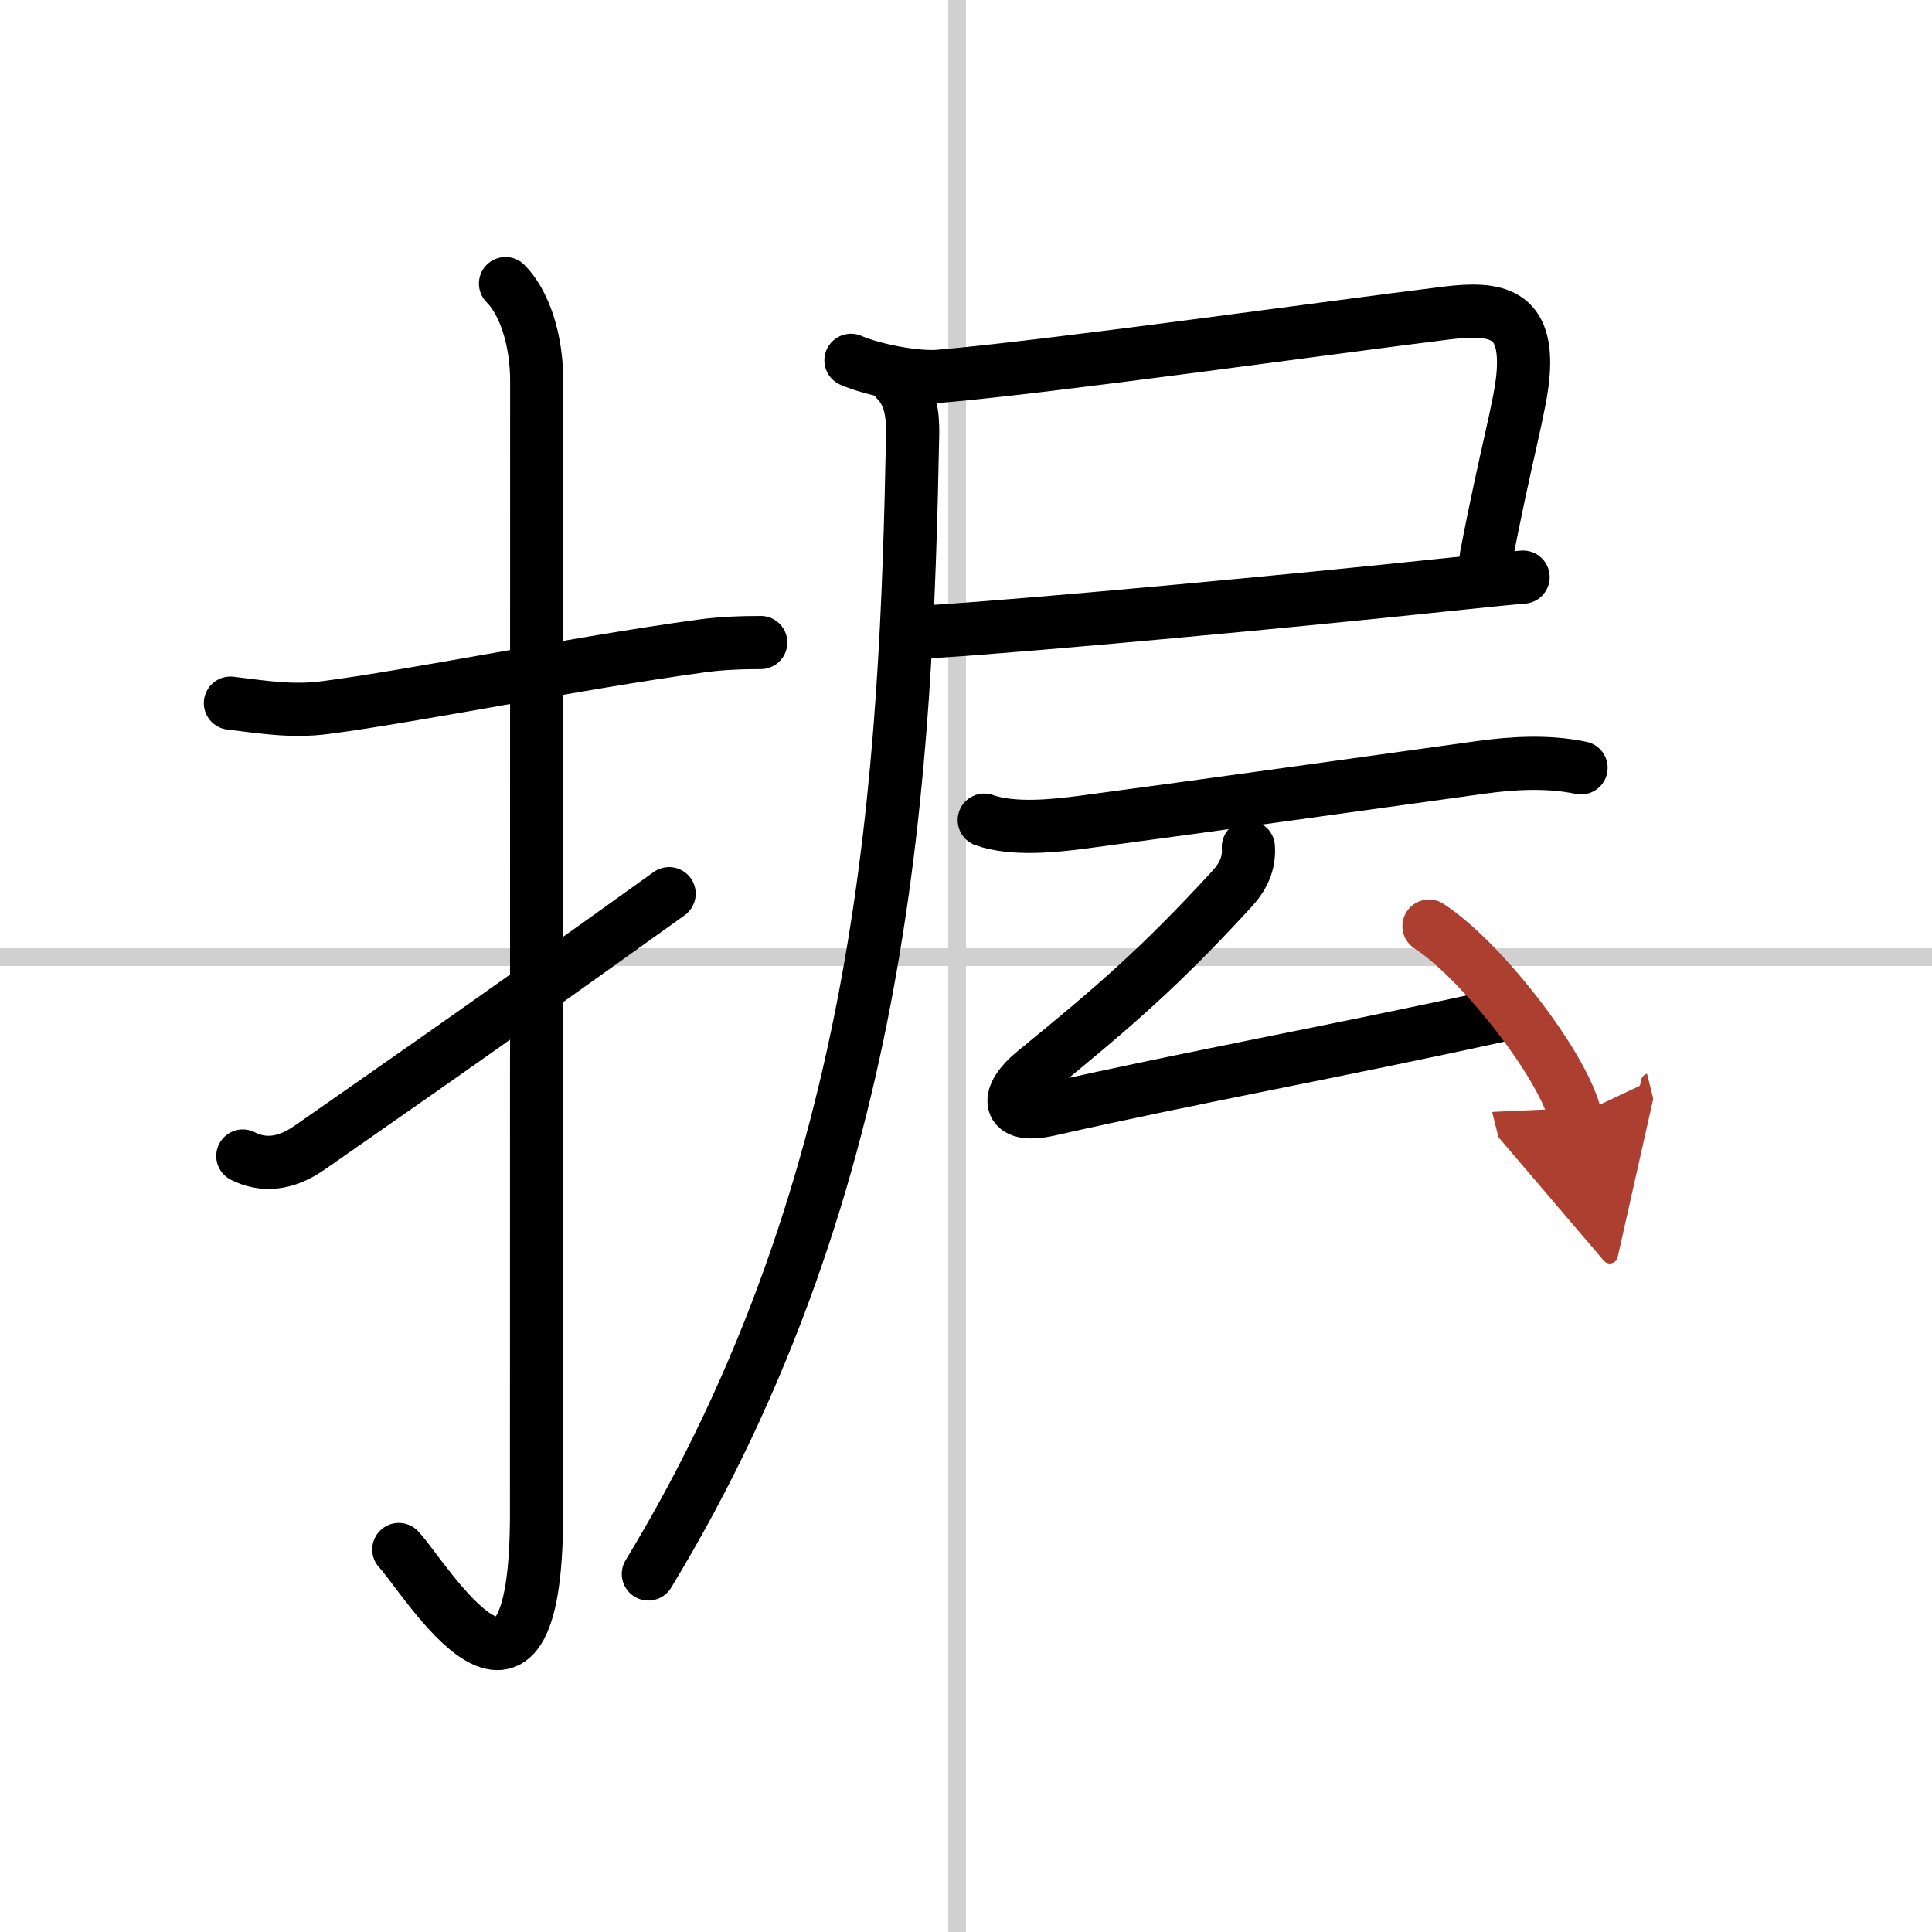 <svg width="400" height="400" viewBox="0 0 109 109" xmlns="http://www.w3.org/2000/svg"><defs><marker id="a" markerWidth="4" orient="auto" refX="1" refY="5" viewBox="0 0 10 10"><polyline points="0 0 10 5 0 10 1 5" fill="#ad3f31" stroke="#ad3f31"/></marker></defs><g fill="none" stroke="#000" stroke-linecap="round" stroke-linejoin="round" stroke-width="3"><rect width="100%" height="100%" fill="#fff" stroke="#fff"/><line x1="54" x2="54" y2="109" stroke="#d0d0d0" stroke-width="1"/><line x2="109" y1="54" y2="54" stroke="#d0d0d0" stroke-width="1"/><path d="m13 39.67c1.84 0.22 3.47 0.5 5.36 0.25 4.94-0.64 13.98-2.48 21.17-3.47 1.13-0.16 2.34-0.2 3.39-0.2"/><path d="m28.52 16c1.05 1.05 1.76 3.12 1.76 5.52 0 15.23-0.01 52.46-0.01 63.9 0 14.25-6.32 3.53-7.77 2"/><path d="m13.7 65.22c1.13 0.57 2.38 0.5 3.78-0.48 2.65-1.86 9.02-6.24 20.27-14.32"/><path d="m48.01 20.33c1.24 0.54 3.65 1.01 4.97 0.9 6.07-0.51 22.22-2.78 28.64-3.57 2.85-0.35 4.58 0.02 4.31 3.45-0.14 1.79-0.99 4.6-2.08 10.31"/><path d="m52.79 35.62c5.71-0.37 20.05-1.7 28.71-2.62 1.91-0.2 3.45-0.36 4.43-0.44"/><path d="m50.56 21.45c0.8 0.8 0.95 1.92 0.93 3.05-0.37 18.75-1.37 42-14.91 64.3"/><path d="m55.53 46.27c1.61 0.57 3.93 0.33 5.59 0.11 8.38-1.12 14.63-2.01 22.38-3.08 1.87-0.26 3.84-0.37 5.7 0.02"/><path d="m70.43 47.79c0.07 0.96-0.32 1.71-0.97 2.41-3.96 4.3-6.43 6.46-11.13 10.29-1.58 1.29-1.66 2.67 0.85 2.11 8.19-1.85 15.94-3.23 25.43-5.31"/><path d="m80.62 52.25c2.92 1.89 7.53 7.77 8.26 10.72" marker-end="url(#a)" stroke="#ad3f31"/></g></svg>

